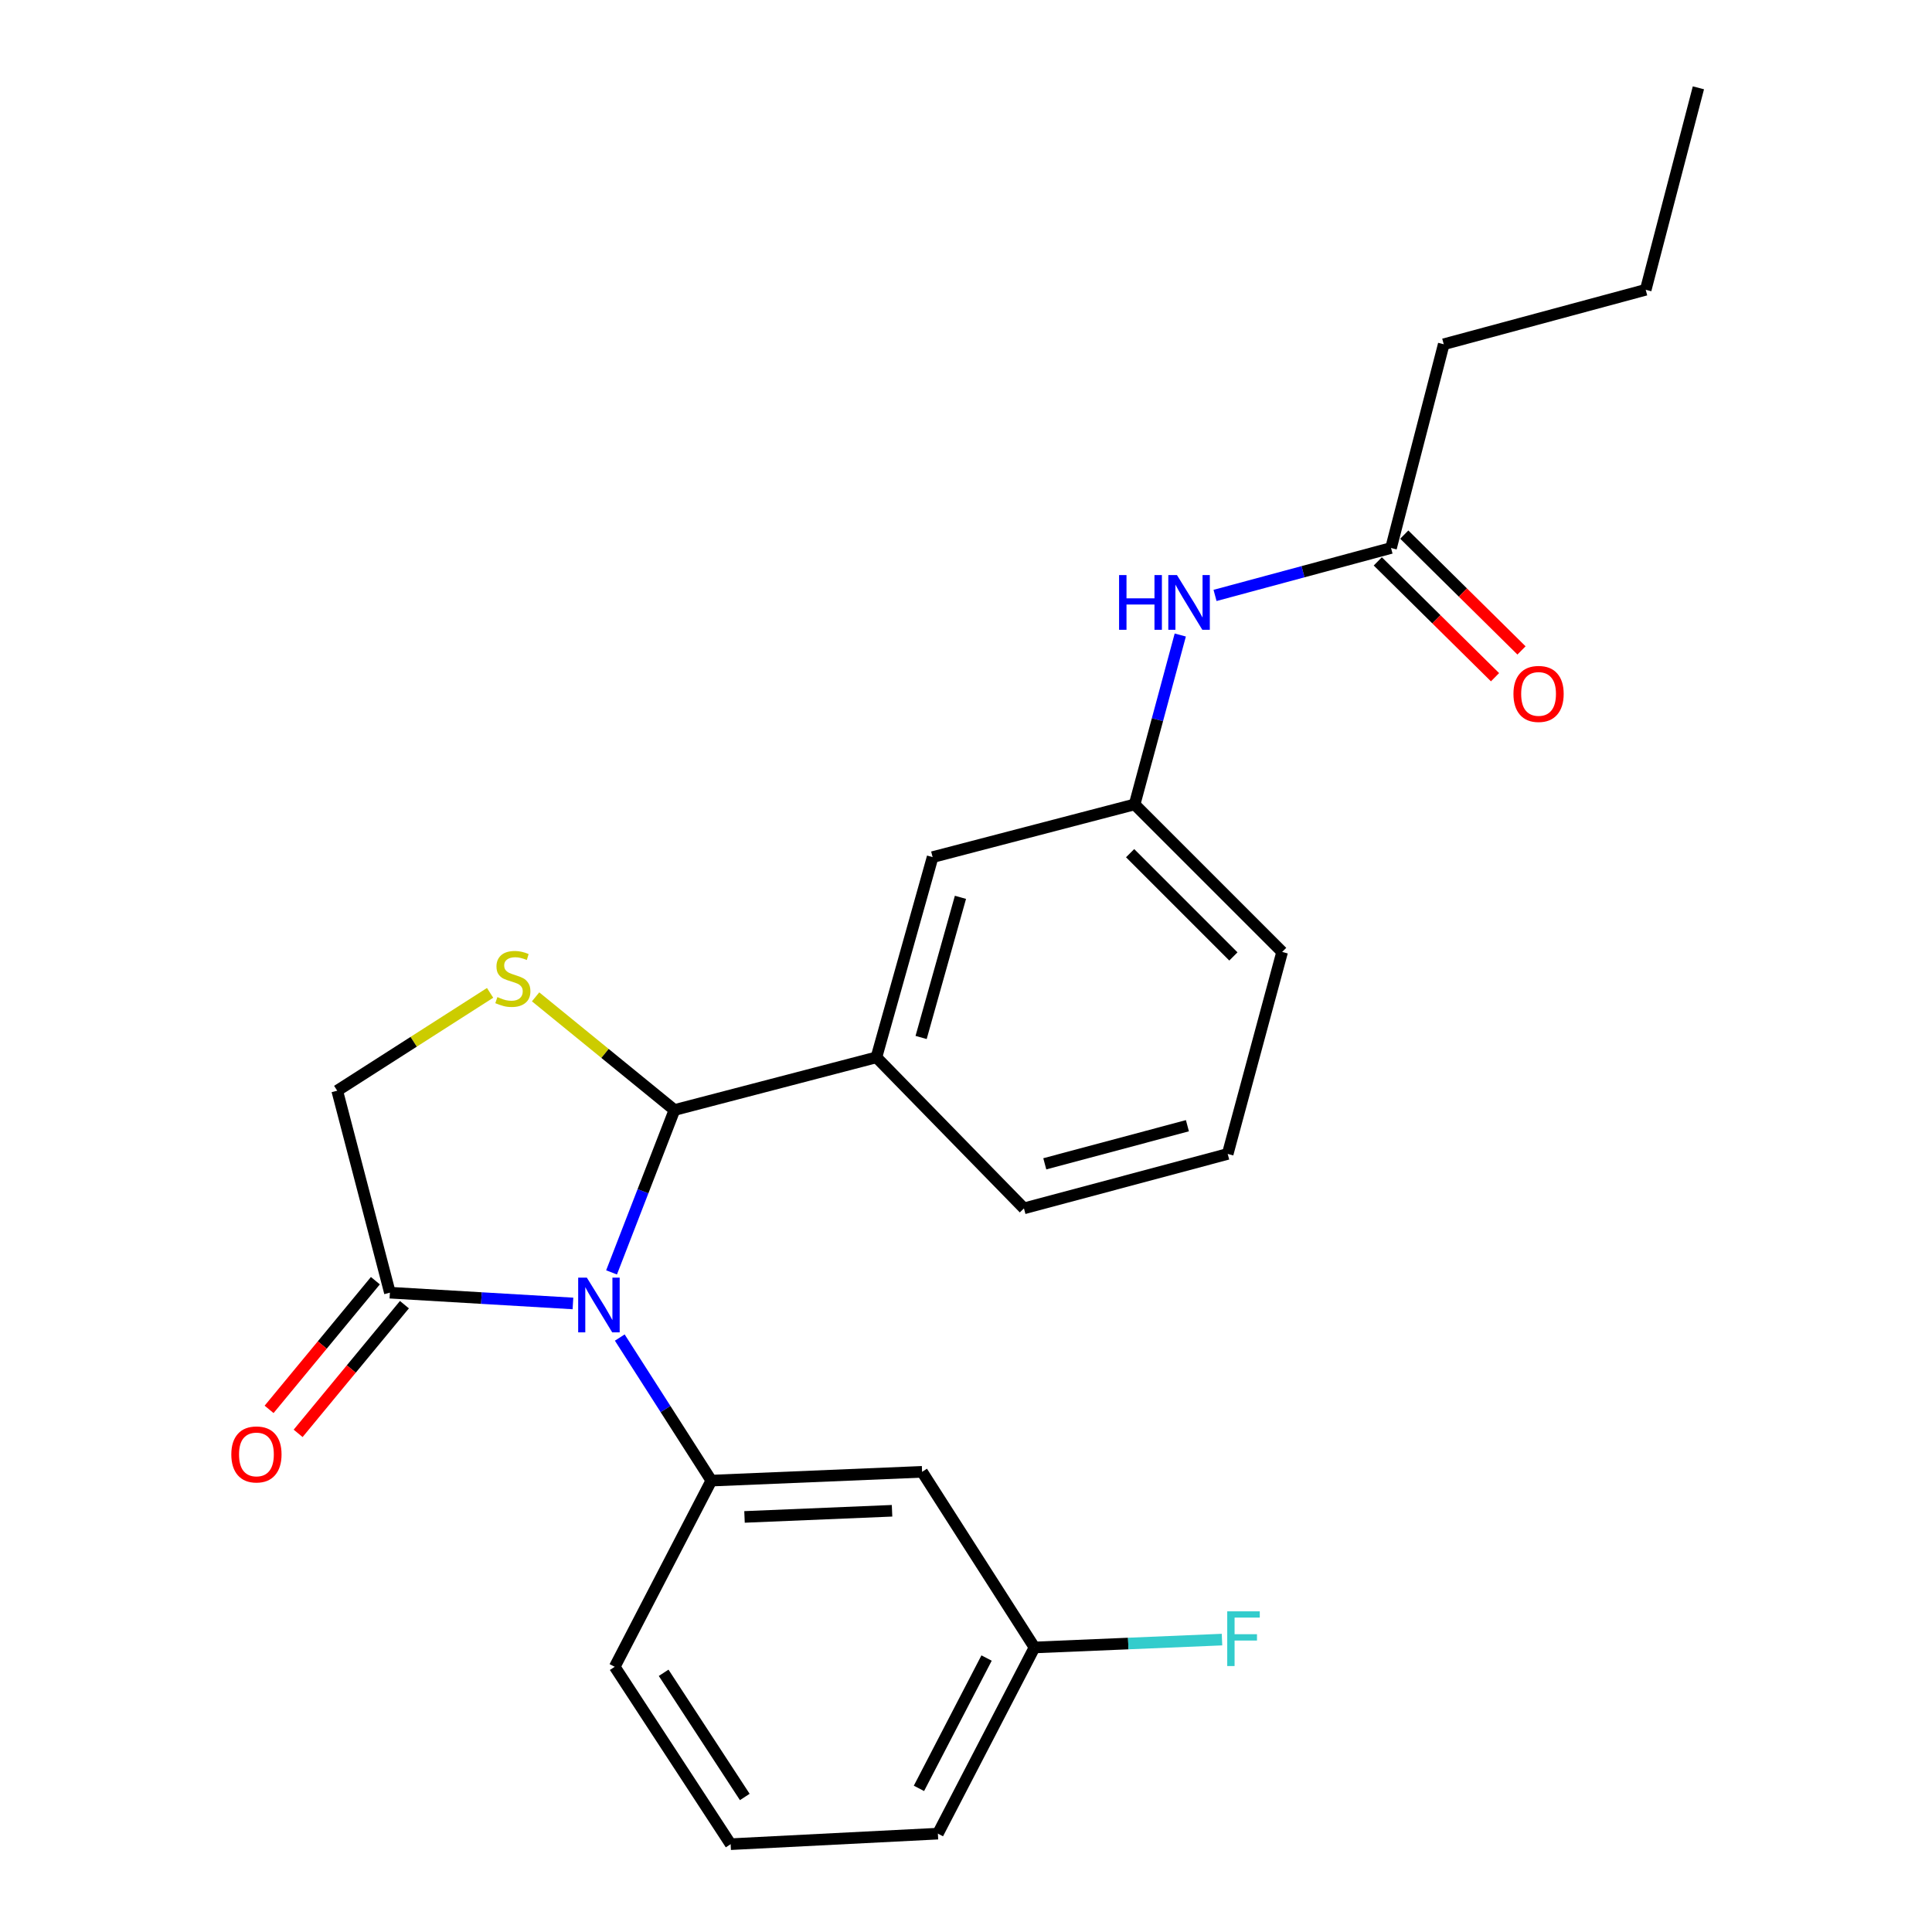 <?xml version='1.0' encoding='iso-8859-1'?>
<svg version='1.1' baseProfile='full'
              xmlns='http://www.w3.org/2000/svg'
                      xmlns:rdkit='http://www.rdkit.org/xml'
                      xmlns:xlink='http://www.w3.org/1999/xlink'
                  xml:space='preserve'
width='1000px' height='1000px' viewBox='0 0 1000 1000'>
<!-- END OF HEADER -->
<rect style='opacity:1.0;fill:#FFFFFF;stroke:none' width='1000' height='1000' x='0' y='0'> </rect>
<path class='bond-0' d='M 628.901,308.193 L 674.449,295.916' style='fill:none;fill-rule:evenodd;stroke:#0000FF;stroke-width:6px;stroke-linecap:butt;stroke-linejoin:miter;stroke-opacity:1' />
<path class='bond-0' d='M 674.449,295.916 L 719.996,283.638' style='fill:none;fill-rule:evenodd;stroke:#000000;stroke-width:6px;stroke-linecap:butt;stroke-linejoin:miter;stroke-opacity:1' />
<path class='bond-1' d='M 610.908,328.685 L 599.091,372.522' style='fill:none;fill-rule:evenodd;stroke:#0000FF;stroke-width:6px;stroke-linecap:butt;stroke-linejoin:miter;stroke-opacity:1' />
<path class='bond-1' d='M 599.091,372.522 L 587.275,416.36' style='fill:none;fill-rule:evenodd;stroke:#000000;stroke-width:6px;stroke-linecap:butt;stroke-linejoin:miter;stroke-opacity:1' />
<path class='bond-2' d='M 747.277,178.187 L 851.819,149.996' style='fill:none;fill-rule:evenodd;stroke:#000000;stroke-width:6px;stroke-linecap:butt;stroke-linejoin:miter;stroke-opacity:1' />
<path class='bond-3' d='M 747.277,178.187 L 719.996,283.638' style='fill:none;fill-rule:evenodd;stroke:#000000;stroke-width:6px;stroke-linecap:butt;stroke-linejoin:miter;stroke-opacity:1' />
<path class='bond-4' d='M 713.146,290.572 L 743.485,320.55' style='fill:none;fill-rule:evenodd;stroke:#000000;stroke-width:6px;stroke-linecap:butt;stroke-linejoin:miter;stroke-opacity:1' />
<path class='bond-4' d='M 743.485,320.55 L 773.824,350.527' style='fill:none;fill-rule:evenodd;stroke:#FF0000;stroke-width:6px;stroke-linecap:butt;stroke-linejoin:miter;stroke-opacity:1' />
<path class='bond-4' d='M 726.847,276.705 L 757.186,306.683' style='fill:none;fill-rule:evenodd;stroke:#000000;stroke-width:6px;stroke-linecap:butt;stroke-linejoin:miter;stroke-opacity:1' />
<path class='bond-4' d='M 757.186,306.683 L 787.526,336.661' style='fill:none;fill-rule:evenodd;stroke:#FF0000;stroke-width:6px;stroke-linecap:butt;stroke-linejoin:miter;stroke-opacity:1' />
<path class='bond-5' d='M 851.819,149.996 L 879.089,45.455' style='fill:none;fill-rule:evenodd;stroke:#000000;stroke-width:6px;stroke-linecap:butt;stroke-linejoin:miter;stroke-opacity:1' />
<path class='bond-6' d='M 253.673,513.906 L 214.108,539.226' style='fill:none;fill-rule:evenodd;stroke:#CCCC00;stroke-width:6px;stroke-linecap:butt;stroke-linejoin:miter;stroke-opacity:1' />
<path class='bond-6' d='M 214.108,539.226 L 174.544,564.547' style='fill:none;fill-rule:evenodd;stroke:#000000;stroke-width:6px;stroke-linecap:butt;stroke-linejoin:miter;stroke-opacity:1' />
<path class='bond-7' d='M 277.228,515.968 L 313.16,545.255' style='fill:none;fill-rule:evenodd;stroke:#CCCC00;stroke-width:6px;stroke-linecap:butt;stroke-linejoin:miter;stroke-opacity:1' />
<path class='bond-7' d='M 313.16,545.255 L 349.091,574.543' style='fill:none;fill-rule:evenodd;stroke:#000000;stroke-width:6px;stroke-linecap:butt;stroke-linejoin:miter;stroke-opacity:1' />
<path class='bond-8' d='M 174.544,564.547 L 201.814,669.089' style='fill:none;fill-rule:evenodd;stroke:#000000;stroke-width:6px;stroke-linecap:butt;stroke-linejoin:miter;stroke-opacity:1' />
<path class='bond-9' d='M 201.814,669.089 L 249.185,671.877' style='fill:none;fill-rule:evenodd;stroke:#000000;stroke-width:6px;stroke-linecap:butt;stroke-linejoin:miter;stroke-opacity:1' />
<path class='bond-9' d='M 249.185,671.877 L 296.556,674.665' style='fill:none;fill-rule:evenodd;stroke:#0000FF;stroke-width:6px;stroke-linecap:butt;stroke-linejoin:miter;stroke-opacity:1' />
<path class='bond-10' d='M 194.299,662.881 L 166.791,696.185' style='fill:none;fill-rule:evenodd;stroke:#000000;stroke-width:6px;stroke-linecap:butt;stroke-linejoin:miter;stroke-opacity:1' />
<path class='bond-10' d='M 166.791,696.185 L 139.282,729.489' style='fill:none;fill-rule:evenodd;stroke:#FF0000;stroke-width:6px;stroke-linecap:butt;stroke-linejoin:miter;stroke-opacity:1' />
<path class='bond-10' d='M 209.329,675.296 L 181.821,708.6' style='fill:none;fill-rule:evenodd;stroke:#000000;stroke-width:6px;stroke-linecap:butt;stroke-linejoin:miter;stroke-opacity:1' />
<path class='bond-10' d='M 181.821,708.6 L 154.312,741.904' style='fill:none;fill-rule:evenodd;stroke:#FF0000;stroke-width:6px;stroke-linecap:butt;stroke-linejoin:miter;stroke-opacity:1' />
<path class='bond-11' d='M 316.538,658.591 L 332.814,616.567' style='fill:none;fill-rule:evenodd;stroke:#0000FF;stroke-width:6px;stroke-linecap:butt;stroke-linejoin:miter;stroke-opacity:1' />
<path class='bond-11' d='M 332.814,616.567 L 349.091,574.543' style='fill:none;fill-rule:evenodd;stroke:#000000;stroke-width:6px;stroke-linecap:butt;stroke-linejoin:miter;stroke-opacity:1' />
<path class='bond-12' d='M 320.794,692.315 L 344.489,729.339' style='fill:none;fill-rule:evenodd;stroke:#0000FF;stroke-width:6px;stroke-linecap:butt;stroke-linejoin:miter;stroke-opacity:1' />
<path class='bond-12' d='M 344.489,729.339 L 368.184,766.364' style='fill:none;fill-rule:evenodd;stroke:#000000;stroke-width:6px;stroke-linecap:butt;stroke-linejoin:miter;stroke-opacity:1' />
<path class='bond-13' d='M 349.091,574.543 L 453.633,547.273' style='fill:none;fill-rule:evenodd;stroke:#000000;stroke-width:6px;stroke-linecap:butt;stroke-linejoin:miter;stroke-opacity:1' />
<path class='bond-14' d='M 587.275,416.36 L 663.637,492.722' style='fill:none;fill-rule:evenodd;stroke:#000000;stroke-width:6px;stroke-linecap:butt;stroke-linejoin:miter;stroke-opacity:1' />
<path class='bond-14' d='M 584.945,441.599 L 638.398,495.052' style='fill:none;fill-rule:evenodd;stroke:#000000;stroke-width:6px;stroke-linecap:butt;stroke-linejoin:miter;stroke-opacity:1' />
<path class='bond-15' d='M 587.275,416.36 L 482.722,443.641' style='fill:none;fill-rule:evenodd;stroke:#000000;stroke-width:6px;stroke-linecap:butt;stroke-linejoin:miter;stroke-opacity:1' />
<path class='bond-16' d='M 663.637,492.722 L 635.457,597.275' style='fill:none;fill-rule:evenodd;stroke:#000000;stroke-width:6px;stroke-linecap:butt;stroke-linejoin:miter;stroke-opacity:1' />
<path class='bond-17' d='M 477.275,761.815 L 368.184,766.364' style='fill:none;fill-rule:evenodd;stroke:#000000;stroke-width:6px;stroke-linecap:butt;stroke-linejoin:miter;stroke-opacity:1' />
<path class='bond-17' d='M 461.723,781.974 L 385.36,785.158' style='fill:none;fill-rule:evenodd;stroke:#000000;stroke-width:6px;stroke-linecap:butt;stroke-linejoin:miter;stroke-opacity:1' />
<path class='bond-18' d='M 477.275,761.815 L 535.453,852.722' style='fill:none;fill-rule:evenodd;stroke:#000000;stroke-width:6px;stroke-linecap:butt;stroke-linejoin:miter;stroke-opacity:1' />
<path class='bond-19' d='M 368.184,766.364 L 318.182,862.729' style='fill:none;fill-rule:evenodd;stroke:#000000;stroke-width:6px;stroke-linecap:butt;stroke-linejoin:miter;stroke-opacity:1' />
<path class='bond-20' d='M 535.453,852.722 L 583.98,850.686' style='fill:none;fill-rule:evenodd;stroke:#000000;stroke-width:6px;stroke-linecap:butt;stroke-linejoin:miter;stroke-opacity:1' />
<path class='bond-20' d='M 583.98,850.686 L 632.507,848.651' style='fill:none;fill-rule:evenodd;stroke:#33CCCC;stroke-width:6px;stroke-linecap:butt;stroke-linejoin:miter;stroke-opacity:1' />
<path class='bond-21' d='M 535.453,852.722 L 485.451,949.087' style='fill:none;fill-rule:evenodd;stroke:#000000;stroke-width:6px;stroke-linecap:butt;stroke-linejoin:miter;stroke-opacity:1' />
<path class='bond-21' d='M 510.65,858.198 L 475.648,925.654' style='fill:none;fill-rule:evenodd;stroke:#000000;stroke-width:6px;stroke-linecap:butt;stroke-linejoin:miter;stroke-opacity:1' />
<path class='bond-22' d='M 378.18,954.545 L 485.451,949.087' style='fill:none;fill-rule:evenodd;stroke:#000000;stroke-width:6px;stroke-linecap:butt;stroke-linejoin:miter;stroke-opacity:1' />
<path class='bond-23' d='M 378.18,954.545 L 318.182,862.729' style='fill:none;fill-rule:evenodd;stroke:#000000;stroke-width:6px;stroke-linecap:butt;stroke-linejoin:miter;stroke-opacity:1' />
<path class='bond-23' d='M 385.499,930.109 L 343.501,865.838' style='fill:none;fill-rule:evenodd;stroke:#000000;stroke-width:6px;stroke-linecap:butt;stroke-linejoin:miter;stroke-opacity:1' />
<path class='bond-24' d='M 635.457,597.275 L 529.995,625.455' style='fill:none;fill-rule:evenodd;stroke:#000000;stroke-width:6px;stroke-linecap:butt;stroke-linejoin:miter;stroke-opacity:1' />
<path class='bond-24' d='M 614.606,582.669 L 540.782,602.394' style='fill:none;fill-rule:evenodd;stroke:#000000;stroke-width:6px;stroke-linecap:butt;stroke-linejoin:miter;stroke-opacity:1' />
<path class='bond-25' d='M 529.995,625.455 L 453.633,547.273' style='fill:none;fill-rule:evenodd;stroke:#000000;stroke-width:6px;stroke-linecap:butt;stroke-linejoin:miter;stroke-opacity:1' />
<path class='bond-26' d='M 453.633,547.273 L 482.722,443.641' style='fill:none;fill-rule:evenodd;stroke:#000000;stroke-width:6px;stroke-linecap:butt;stroke-linejoin:miter;stroke-opacity:1' />
<path class='bond-26' d='M 476.765,536.996 L 497.127,464.454' style='fill:none;fill-rule:evenodd;stroke:#000000;stroke-width:6px;stroke-linecap:butt;stroke-linejoin:miter;stroke-opacity:1' />
<path  class='atom-0' d='M 579.234 297.658
L 583.074 297.658
L 583.074 309.698
L 597.554 309.698
L 597.554 297.658
L 601.394 297.658
L 601.394 325.978
L 597.554 325.978
L 597.554 312.898
L 583.074 312.898
L 583.074 325.978
L 579.234 325.978
L 579.234 297.658
' fill='#0000FF'/>
<path  class='atom-0' d='M 609.194 297.658
L 618.474 312.658
Q 619.394 314.138, 620.874 316.818
Q 622.354 319.498, 622.434 319.658
L 622.434 297.658
L 626.194 297.658
L 626.194 325.978
L 622.314 325.978
L 612.354 309.578
Q 611.194 307.658, 609.954 305.458
Q 608.754 303.258, 608.394 302.578
L 608.394 325.978
L 604.714 325.978
L 604.714 297.658
L 609.194 297.658
' fill='#0000FF'/>
<path  class='atom-3' d='M 783.359 359.171
Q 783.359 352.371, 786.719 348.571
Q 790.079 344.771, 796.359 344.771
Q 802.639 344.771, 805.999 348.571
Q 809.359 352.371, 809.359 359.171
Q 809.359 366.051, 805.959 369.971
Q 802.559 373.851, 796.359 373.851
Q 790.119 373.851, 786.719 369.971
Q 783.359 366.091, 783.359 359.171
M 796.359 370.651
Q 800.679 370.651, 802.999 367.771
Q 805.359 364.851, 805.359 359.171
Q 805.359 353.611, 802.999 350.811
Q 800.679 347.971, 796.359 347.971
Q 792.039 347.971, 789.679 350.771
Q 787.359 353.571, 787.359 359.171
Q 787.359 364.891, 789.679 367.771
Q 792.039 370.651, 796.359 370.651
' fill='#FF0000'/>
<path  class='atom-5' d='M 257.451 516.088
Q 257.771 516.208, 259.091 516.768
Q 260.411 517.328, 261.851 517.688
Q 263.331 518.008, 264.771 518.008
Q 267.451 518.008, 269.011 516.728
Q 270.571 515.408, 270.571 513.128
Q 270.571 511.568, 269.771 510.608
Q 269.011 509.648, 267.811 509.128
Q 266.611 508.608, 264.611 508.008
Q 262.091 507.248, 260.571 506.528
Q 259.091 505.808, 258.011 504.288
Q 256.971 502.768, 256.971 500.208
Q 256.971 496.648, 259.371 494.448
Q 261.811 492.248, 266.611 492.248
Q 269.891 492.248, 273.611 493.808
L 272.691 496.888
Q 269.291 495.488, 266.731 495.488
Q 263.971 495.488, 262.451 496.648
Q 260.931 497.768, 260.971 499.728
Q 260.971 501.248, 261.731 502.168
Q 262.531 503.088, 263.651 503.608
Q 264.811 504.128, 266.731 504.728
Q 269.291 505.528, 270.811 506.328
Q 272.331 507.128, 273.411 508.768
Q 274.531 510.368, 274.531 513.128
Q 274.531 517.048, 271.891 519.168
Q 269.291 521.248, 264.931 521.248
Q 262.411 521.248, 260.491 520.688
Q 258.611 520.168, 256.371 519.248
L 257.451 516.088
' fill='#CCCC00'/>
<path  class='atom-8' d='M 303.745 661.297
L 313.025 676.297
Q 313.945 677.777, 315.425 680.457
Q 316.905 683.137, 316.985 683.297
L 316.985 661.297
L 320.745 661.297
L 320.745 689.617
L 316.865 689.617
L 306.905 673.217
Q 305.745 671.297, 304.505 669.097
Q 303.305 666.897, 302.945 666.217
L 302.945 689.617
L 299.265 689.617
L 299.265 661.297
L 303.745 661.297
' fill='#0000FF'/>
<path  class='atom-10' d='M 119.729 752.809
Q 119.729 746.009, 123.089 742.209
Q 126.449 738.409, 132.729 738.409
Q 139.009 738.409, 142.369 742.209
Q 145.729 746.009, 145.729 752.809
Q 145.729 759.689, 142.329 763.609
Q 138.929 767.489, 132.729 767.489
Q 126.489 767.489, 123.089 763.609
Q 119.729 759.729, 119.729 752.809
M 132.729 764.289
Q 137.049 764.289, 139.369 761.409
Q 141.729 758.489, 141.729 752.809
Q 141.729 747.249, 139.369 744.449
Q 137.049 741.609, 132.729 741.609
Q 128.409 741.609, 126.049 744.409
Q 123.729 747.209, 123.729 752.809
Q 123.729 758.529, 126.049 761.409
Q 128.409 764.289, 132.729 764.289
' fill='#FF0000'/>
<path  class='atom-16' d='M 635.214 834.024
L 652.054 834.024
L 652.054 837.264
L 639.014 837.264
L 639.014 845.864
L 650.614 845.864
L 650.614 849.144
L 639.014 849.144
L 639.014 862.344
L 635.214 862.344
L 635.214 834.024
' fill='#33CCCC'/>
</svg>
